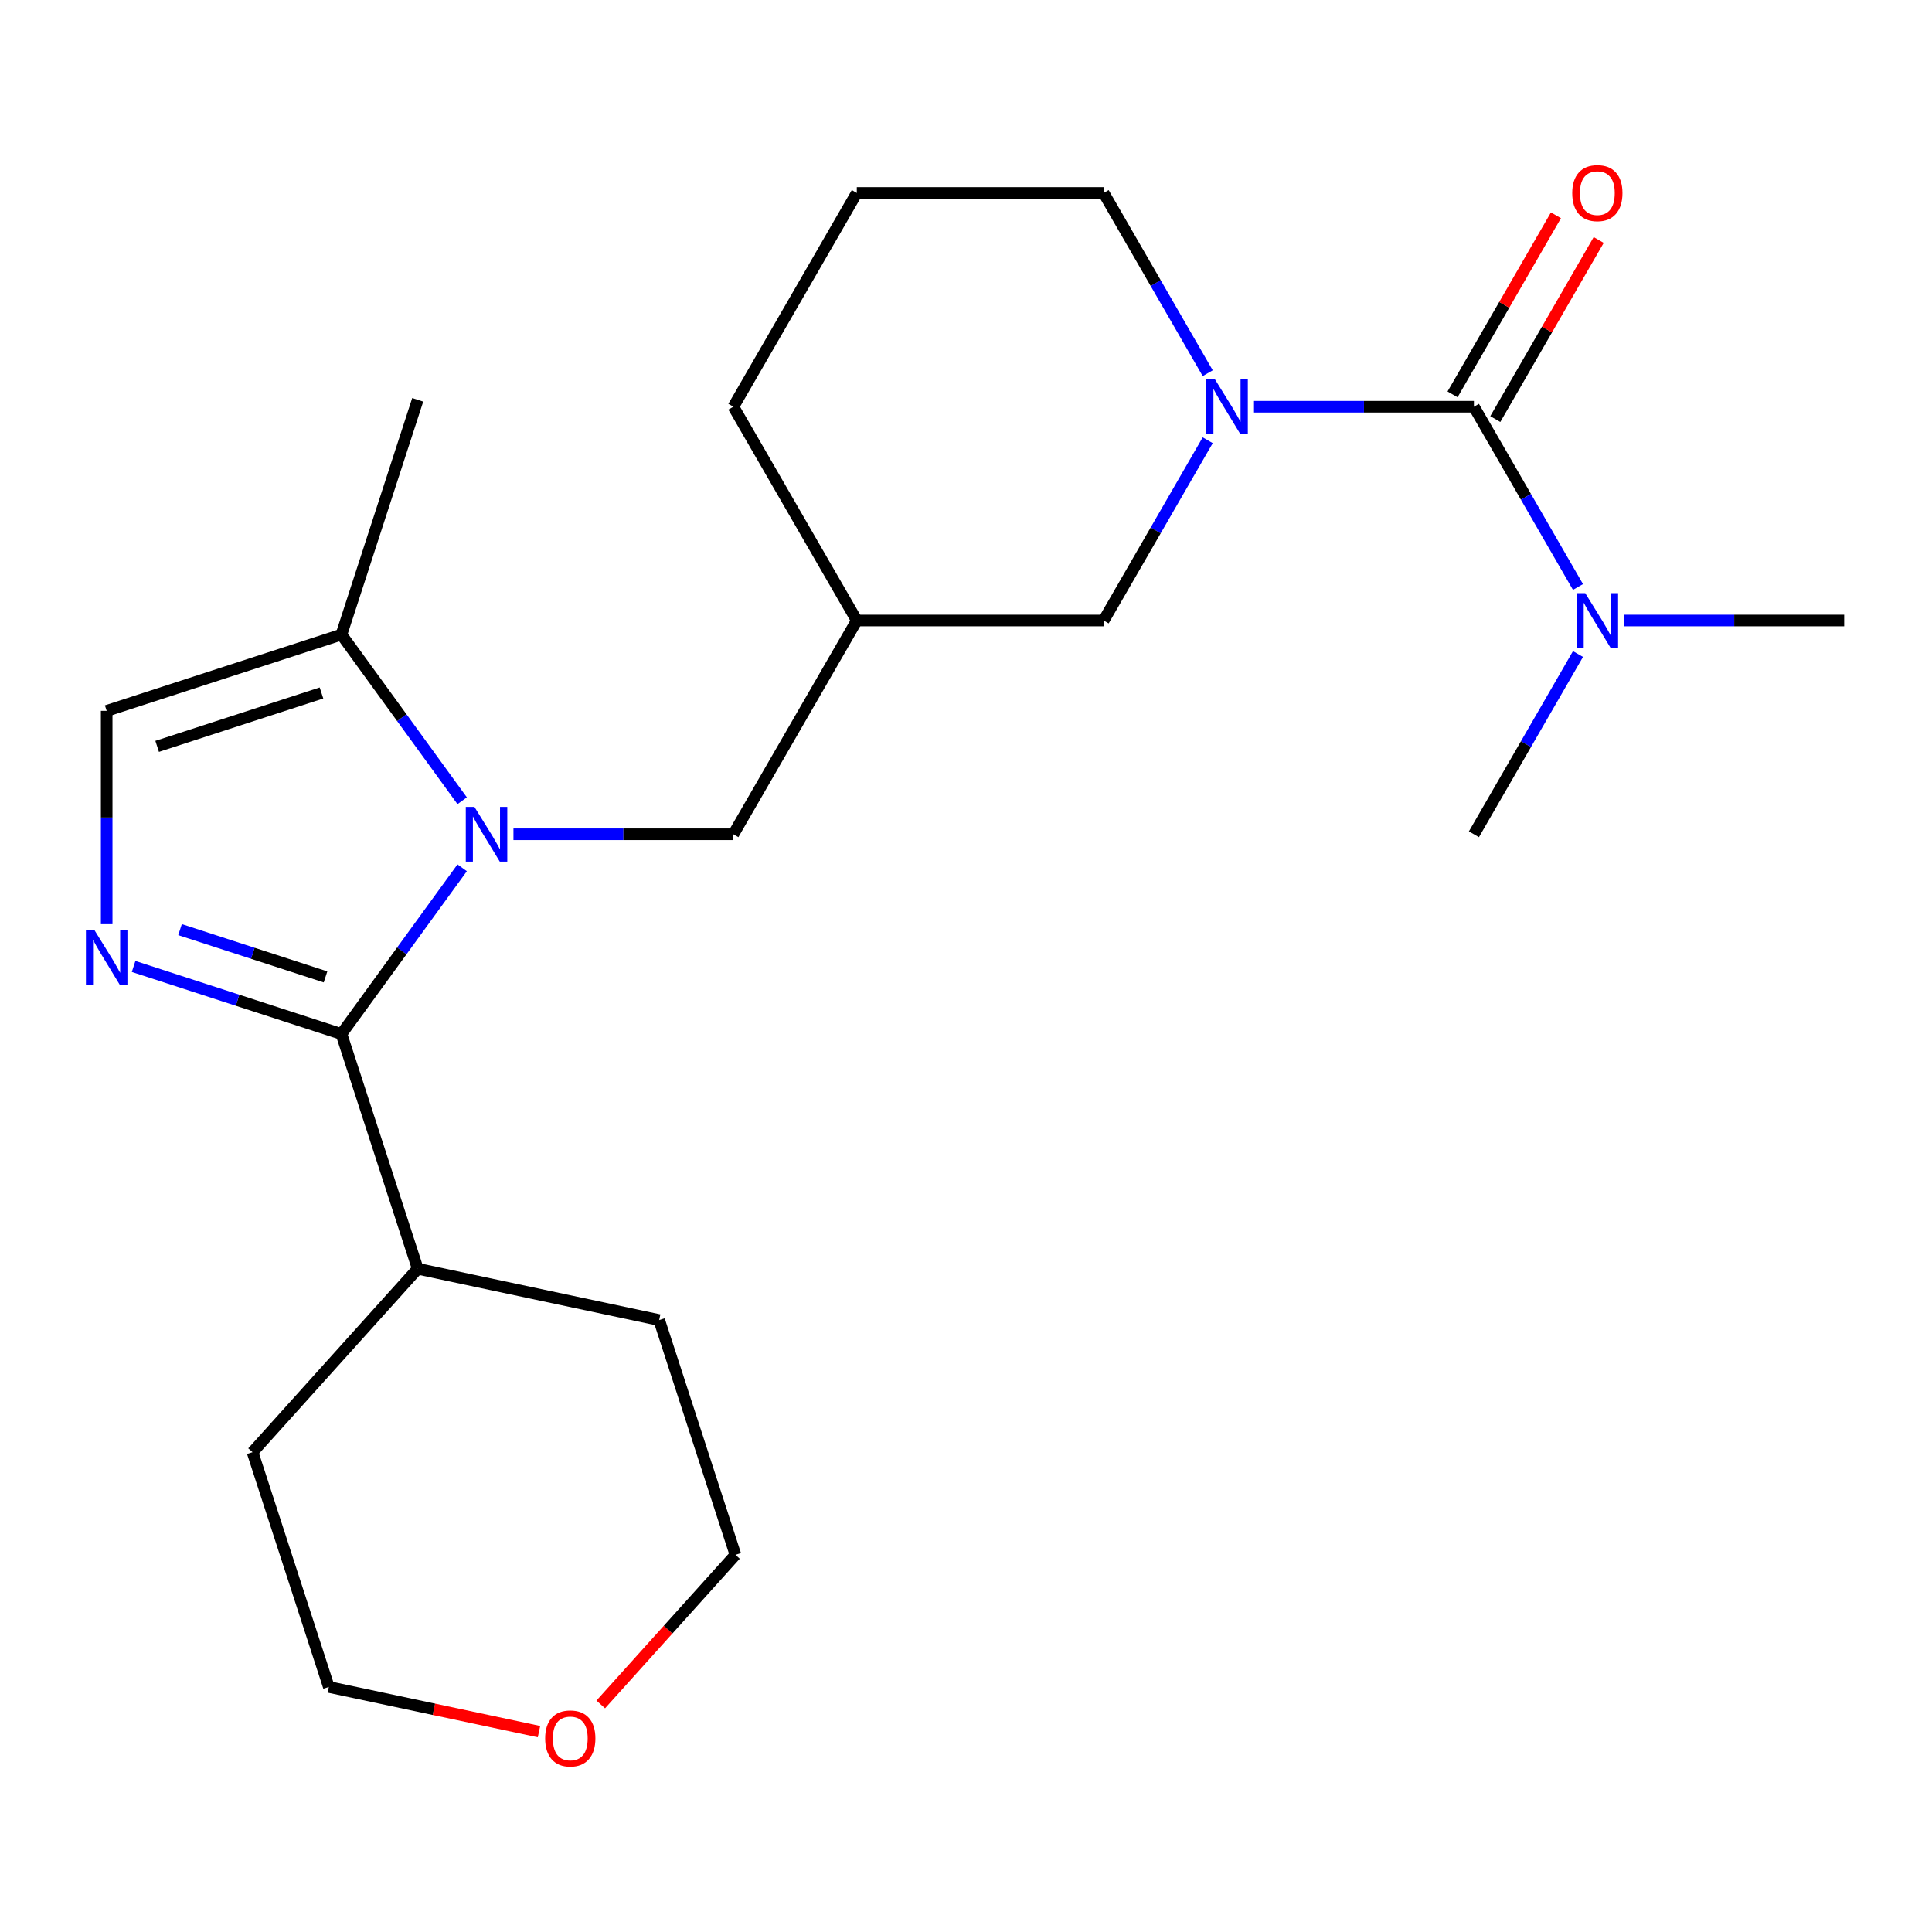 <?xml version='1.0' encoding='iso-8859-1'?>
<svg version='1.1' baseProfile='full'
              xmlns='http://www.w3.org/2000/svg'
                      xmlns:rdkit='http://www.rdkit.org/xml'
                      xmlns:xlink='http://www.w3.org/1999/xlink'
                  xml:space='preserve'
width='1000px' height='1000px' viewBox='0 0 1000 1000'>
<!-- END OF HEADER -->
<rect style='opacity:1.0;fill:#FFFFFF;stroke:none' width='1000' height='1000' x='0' y='0'> </rect>
<path class='bond-0' d='M 239.221,449.175 L 207.976,492.181' style='fill:none;fill-rule:evenodd;stroke:#0000FF;stroke-width:6px;stroke-linecap:butt;stroke-linejoin:miter;stroke-opacity:1' />
<path class='bond-0' d='M 207.976,492.181 L 176.73,535.186' style='fill:none;fill-rule:evenodd;stroke:#000000;stroke-width:6px;stroke-linecap:butt;stroke-linejoin:miter;stroke-opacity:1' />
<path class='bond-4' d='M 239.221,414.467 L 207.976,371.461' style='fill:none;fill-rule:evenodd;stroke:#0000FF;stroke-width:6px;stroke-linecap:butt;stroke-linejoin:miter;stroke-opacity:1' />
<path class='bond-4' d='M 207.976,371.461 L 176.73,328.456' style='fill:none;fill-rule:evenodd;stroke:#000000;stroke-width:6px;stroke-linecap:butt;stroke-linejoin:miter;stroke-opacity:1' />
<path class='bond-6' d='M 265.764,431.821 L 322.68,431.821' style='fill:none;fill-rule:evenodd;stroke:#0000FF;stroke-width:6px;stroke-linecap:butt;stroke-linejoin:miter;stroke-opacity:1' />
<path class='bond-6' d='M 322.68,431.821 L 379.596,431.821' style='fill:none;fill-rule:evenodd;stroke:#000000;stroke-width:6px;stroke-linecap:butt;stroke-linejoin:miter;stroke-opacity:1' />
<path class='bond-1' d='M 176.73,535.186 L 122.941,517.709' style='fill:none;fill-rule:evenodd;stroke:#000000;stroke-width:6px;stroke-linecap:butt;stroke-linejoin:miter;stroke-opacity:1' />
<path class='bond-1' d='M 122.941,517.709 L 69.151,500.232' style='fill:none;fill-rule:evenodd;stroke:#0000FF;stroke-width:6px;stroke-linecap:butt;stroke-linejoin:miter;stroke-opacity:1' />
<path class='bond-1' d='M 168.49,505.641 L 130.837,493.407' style='fill:none;fill-rule:evenodd;stroke:#000000;stroke-width:6px;stroke-linecap:butt;stroke-linejoin:miter;stroke-opacity:1' />
<path class='bond-1' d='M 130.837,493.407 L 93.184,481.172' style='fill:none;fill-rule:evenodd;stroke:#0000FF;stroke-width:6px;stroke-linecap:butt;stroke-linejoin:miter;stroke-opacity:1' />
<path class='bond-11' d='M 176.73,535.186 L 216.212,656.7' style='fill:none;fill-rule:evenodd;stroke:#000000;stroke-width:6px;stroke-linecap:butt;stroke-linejoin:miter;stroke-opacity:1' />
<path class='bond-23' d='M 55.217,478.35 L 55.217,423.144' style='fill:none;fill-rule:evenodd;stroke:#0000FF;stroke-width:6px;stroke-linecap:butt;stroke-linejoin:miter;stroke-opacity:1' />
<path class='bond-23' d='M 55.217,423.144 L 55.217,367.938' style='fill:none;fill-rule:evenodd;stroke:#000000;stroke-width:6px;stroke-linecap:butt;stroke-linejoin:miter;stroke-opacity:1' />
<path class='bond-2' d='M 762.896,210.523 L 705.979,210.523' style='fill:none;fill-rule:evenodd;stroke:#000000;stroke-width:6px;stroke-linecap:butt;stroke-linejoin:miter;stroke-opacity:1' />
<path class='bond-2' d='M 705.979,210.523 L 649.063,210.523' style='fill:none;fill-rule:evenodd;stroke:#0000FF;stroke-width:6px;stroke-linecap:butt;stroke-linejoin:miter;stroke-opacity:1' />
<path class='bond-8' d='M 762.896,210.523 L 789.828,257.171' style='fill:none;fill-rule:evenodd;stroke:#000000;stroke-width:6px;stroke-linecap:butt;stroke-linejoin:miter;stroke-opacity:1' />
<path class='bond-8' d='M 789.828,257.171 L 816.759,303.818' style='fill:none;fill-rule:evenodd;stroke:#0000FF;stroke-width:6px;stroke-linecap:butt;stroke-linejoin:miter;stroke-opacity:1' />
<path class='bond-10' d='M 773.961,216.911 L 800.719,170.564' style='fill:none;fill-rule:evenodd;stroke:#000000;stroke-width:6px;stroke-linecap:butt;stroke-linejoin:miter;stroke-opacity:1' />
<path class='bond-10' d='M 800.719,170.564 L 827.478,124.216' style='fill:none;fill-rule:evenodd;stroke:#FF0000;stroke-width:6px;stroke-linecap:butt;stroke-linejoin:miter;stroke-opacity:1' />
<path class='bond-10' d='M 751.831,204.135 L 778.589,157.787' style='fill:none;fill-rule:evenodd;stroke:#000000;stroke-width:6px;stroke-linecap:butt;stroke-linejoin:miter;stroke-opacity:1' />
<path class='bond-10' d='M 778.589,157.787 L 805.348,111.44' style='fill:none;fill-rule:evenodd;stroke:#FF0000;stroke-width:6px;stroke-linecap:butt;stroke-linejoin:miter;stroke-opacity:1' />
<path class='bond-3' d='M 625.11,227.877 L 598.178,274.525' style='fill:none;fill-rule:evenodd;stroke:#0000FF;stroke-width:6px;stroke-linecap:butt;stroke-linejoin:miter;stroke-opacity:1' />
<path class='bond-3' d='M 598.178,274.525 L 571.246,321.172' style='fill:none;fill-rule:evenodd;stroke:#000000;stroke-width:6px;stroke-linecap:butt;stroke-linejoin:miter;stroke-opacity:1' />
<path class='bond-25' d='M 625.11,193.169 L 598.178,146.521' style='fill:none;fill-rule:evenodd;stroke:#0000FF;stroke-width:6px;stroke-linecap:butt;stroke-linejoin:miter;stroke-opacity:1' />
<path class='bond-25' d='M 598.178,146.521 L 571.246,99.874' style='fill:none;fill-rule:evenodd;stroke:#000000;stroke-width:6px;stroke-linecap:butt;stroke-linejoin:miter;stroke-opacity:1' />
<path class='bond-5' d='M 176.73,328.456 L 55.217,367.938' style='fill:none;fill-rule:evenodd;stroke:#000000;stroke-width:6px;stroke-linecap:butt;stroke-linejoin:miter;stroke-opacity:1' />
<path class='bond-5' d='M 166.4,358.681 L 81.341,386.318' style='fill:none;fill-rule:evenodd;stroke:#000000;stroke-width:6px;stroke-linecap:butt;stroke-linejoin:miter;stroke-opacity:1' />
<path class='bond-14' d='M 176.73,328.456 L 216.212,206.943' style='fill:none;fill-rule:evenodd;stroke:#000000;stroke-width:6px;stroke-linecap:butt;stroke-linejoin:miter;stroke-opacity:1' />
<path class='bond-9' d='M 379.596,431.821 L 443.479,321.172' style='fill:none;fill-rule:evenodd;stroke:#000000;stroke-width:6px;stroke-linecap:butt;stroke-linejoin:miter;stroke-opacity:1' />
<path class='bond-7' d='M 571.246,321.172 L 443.479,321.172' style='fill:none;fill-rule:evenodd;stroke:#000000;stroke-width:6px;stroke-linecap:butt;stroke-linejoin:miter;stroke-opacity:1' />
<path class='bond-17' d='M 840.713,321.172 L 897.629,321.172' style='fill:none;fill-rule:evenodd;stroke:#0000FF;stroke-width:6px;stroke-linecap:butt;stroke-linejoin:miter;stroke-opacity:1' />
<path class='bond-17' d='M 897.629,321.172 L 954.545,321.172' style='fill:none;fill-rule:evenodd;stroke:#000000;stroke-width:6px;stroke-linecap:butt;stroke-linejoin:miter;stroke-opacity:1' />
<path class='bond-18' d='M 816.759,338.526 L 789.828,385.174' style='fill:none;fill-rule:evenodd;stroke:#0000FF;stroke-width:6px;stroke-linecap:butt;stroke-linejoin:miter;stroke-opacity:1' />
<path class='bond-18' d='M 789.828,385.174 L 762.896,431.821' style='fill:none;fill-rule:evenodd;stroke:#000000;stroke-width:6px;stroke-linecap:butt;stroke-linejoin:miter;stroke-opacity:1' />
<path class='bond-16' d='M 443.479,321.172 L 379.596,210.523' style='fill:none;fill-rule:evenodd;stroke:#000000;stroke-width:6px;stroke-linecap:butt;stroke-linejoin:miter;stroke-opacity:1' />
<path class='bond-21' d='M 216.212,656.7 L 341.187,683.264' style='fill:none;fill-rule:evenodd;stroke:#000000;stroke-width:6px;stroke-linecap:butt;stroke-linejoin:miter;stroke-opacity:1' />
<path class='bond-22' d='M 216.212,656.7 L 130.72,751.649' style='fill:none;fill-rule:evenodd;stroke:#000000;stroke-width:6px;stroke-linecap:butt;stroke-linejoin:miter;stroke-opacity:1' />
<path class='bond-12' d='M 278.982,896.284 L 224.592,884.723' style='fill:none;fill-rule:evenodd;stroke:#FF0000;stroke-width:6px;stroke-linecap:butt;stroke-linejoin:miter;stroke-opacity:1' />
<path class='bond-12' d='M 224.592,884.723 L 170.202,873.162' style='fill:none;fill-rule:evenodd;stroke:#000000;stroke-width:6px;stroke-linecap:butt;stroke-linejoin:miter;stroke-opacity:1' />
<path class='bond-24' d='M 310.946,882.212 L 345.808,843.494' style='fill:none;fill-rule:evenodd;stroke:#FF0000;stroke-width:6px;stroke-linecap:butt;stroke-linejoin:miter;stroke-opacity:1' />
<path class='bond-24' d='M 345.808,843.494 L 380.669,804.777' style='fill:none;fill-rule:evenodd;stroke:#000000;stroke-width:6px;stroke-linecap:butt;stroke-linejoin:miter;stroke-opacity:1' />
<path class='bond-13' d='M 571.246,99.874 L 443.479,99.874' style='fill:none;fill-rule:evenodd;stroke:#000000;stroke-width:6px;stroke-linecap:butt;stroke-linejoin:miter;stroke-opacity:1' />
<path class='bond-15' d='M 443.479,99.874 L 379.596,210.523' style='fill:none;fill-rule:evenodd;stroke:#000000;stroke-width:6px;stroke-linecap:butt;stroke-linejoin:miter;stroke-opacity:1' />
<path class='bond-19' d='M 380.669,804.777 L 341.187,683.264' style='fill:none;fill-rule:evenodd;stroke:#000000;stroke-width:6px;stroke-linecap:butt;stroke-linejoin:miter;stroke-opacity:1' />
<path class='bond-20' d='M 170.202,873.162 L 130.72,751.649' style='fill:none;fill-rule:evenodd;stroke:#000000;stroke-width:6px;stroke-linecap:butt;stroke-linejoin:miter;stroke-opacity:1' />
<path  class='atom-0' d='M 245.57 417.661
L 254.85 432.661
Q 255.77 434.141, 257.25 436.821
Q 258.73 439.501, 258.81 439.661
L 258.81 417.661
L 262.57 417.661
L 262.57 445.981
L 258.69 445.981
L 248.73 429.581
Q 247.57 427.661, 246.33 425.461
Q 245.13 423.261, 244.77 422.581
L 244.77 445.981
L 241.09 445.981
L 241.09 417.661
L 245.57 417.661
' fill='#0000FF'/>
<path  class='atom-2' d='M 48.957 481.544
L 58.237 496.544
Q 59.157 498.024, 60.637 500.704
Q 62.117 503.384, 62.197 503.544
L 62.197 481.544
L 65.957 481.544
L 65.957 509.864
L 62.077 509.864
L 52.117 493.464
Q 50.957 491.544, 49.717 489.344
Q 48.517 487.144, 48.157 486.464
L 48.157 509.864
L 44.477 509.864
L 44.477 481.544
L 48.957 481.544
' fill='#0000FF'/>
<path  class='atom-4' d='M 628.869 196.363
L 638.149 211.363
Q 639.069 212.843, 640.549 215.523
Q 642.029 218.203, 642.109 218.363
L 642.109 196.363
L 645.869 196.363
L 645.869 224.683
L 641.989 224.683
L 632.029 208.283
Q 630.869 206.363, 629.629 204.163
Q 628.429 201.963, 628.069 201.283
L 628.069 224.683
L 624.389 224.683
L 624.389 196.363
L 628.869 196.363
' fill='#0000FF'/>
<path  class='atom-9' d='M 820.519 307.012
L 829.799 322.012
Q 830.719 323.492, 832.199 326.172
Q 833.679 328.852, 833.759 329.012
L 833.759 307.012
L 837.519 307.012
L 837.519 335.332
L 833.639 335.332
L 823.679 318.932
Q 822.519 317.012, 821.279 314.812
Q 820.079 312.612, 819.719 311.932
L 819.719 335.332
L 816.039 335.332
L 816.039 307.012
L 820.519 307.012
' fill='#0000FF'/>
<path  class='atom-11' d='M 813.779 99.954
Q 813.779 93.154, 817.139 89.354
Q 820.499 85.554, 826.779 85.554
Q 833.059 85.554, 836.419 89.354
Q 839.779 93.154, 839.779 99.954
Q 839.779 106.834, 836.379 110.754
Q 832.979 114.634, 826.779 114.634
Q 820.539 114.634, 817.139 110.754
Q 813.779 106.874, 813.779 99.954
M 826.779 111.434
Q 831.099 111.434, 833.419 108.554
Q 835.779 105.634, 835.779 99.954
Q 835.779 94.394, 833.419 91.594
Q 831.099 88.754, 826.779 88.754
Q 822.459 88.754, 820.099 91.554
Q 817.779 94.354, 817.779 99.954
Q 817.779 105.674, 820.099 108.554
Q 822.459 111.434, 826.779 111.434
' fill='#FF0000'/>
<path  class='atom-13' d='M 282.176 899.806
Q 282.176 893.006, 285.536 889.206
Q 288.896 885.406, 295.176 885.406
Q 301.456 885.406, 304.816 889.206
Q 308.176 893.006, 308.176 899.806
Q 308.176 906.686, 304.776 910.606
Q 301.376 914.486, 295.176 914.486
Q 288.936 914.486, 285.536 910.606
Q 282.176 906.726, 282.176 899.806
M 295.176 911.286
Q 299.496 911.286, 301.816 908.406
Q 304.176 905.486, 304.176 899.806
Q 304.176 894.246, 301.816 891.446
Q 299.496 888.606, 295.176 888.606
Q 290.856 888.606, 288.496 891.406
Q 286.176 894.206, 286.176 899.806
Q 286.176 905.526, 288.496 908.406
Q 290.856 911.286, 295.176 911.286
' fill='#FF0000'/>
</svg>

